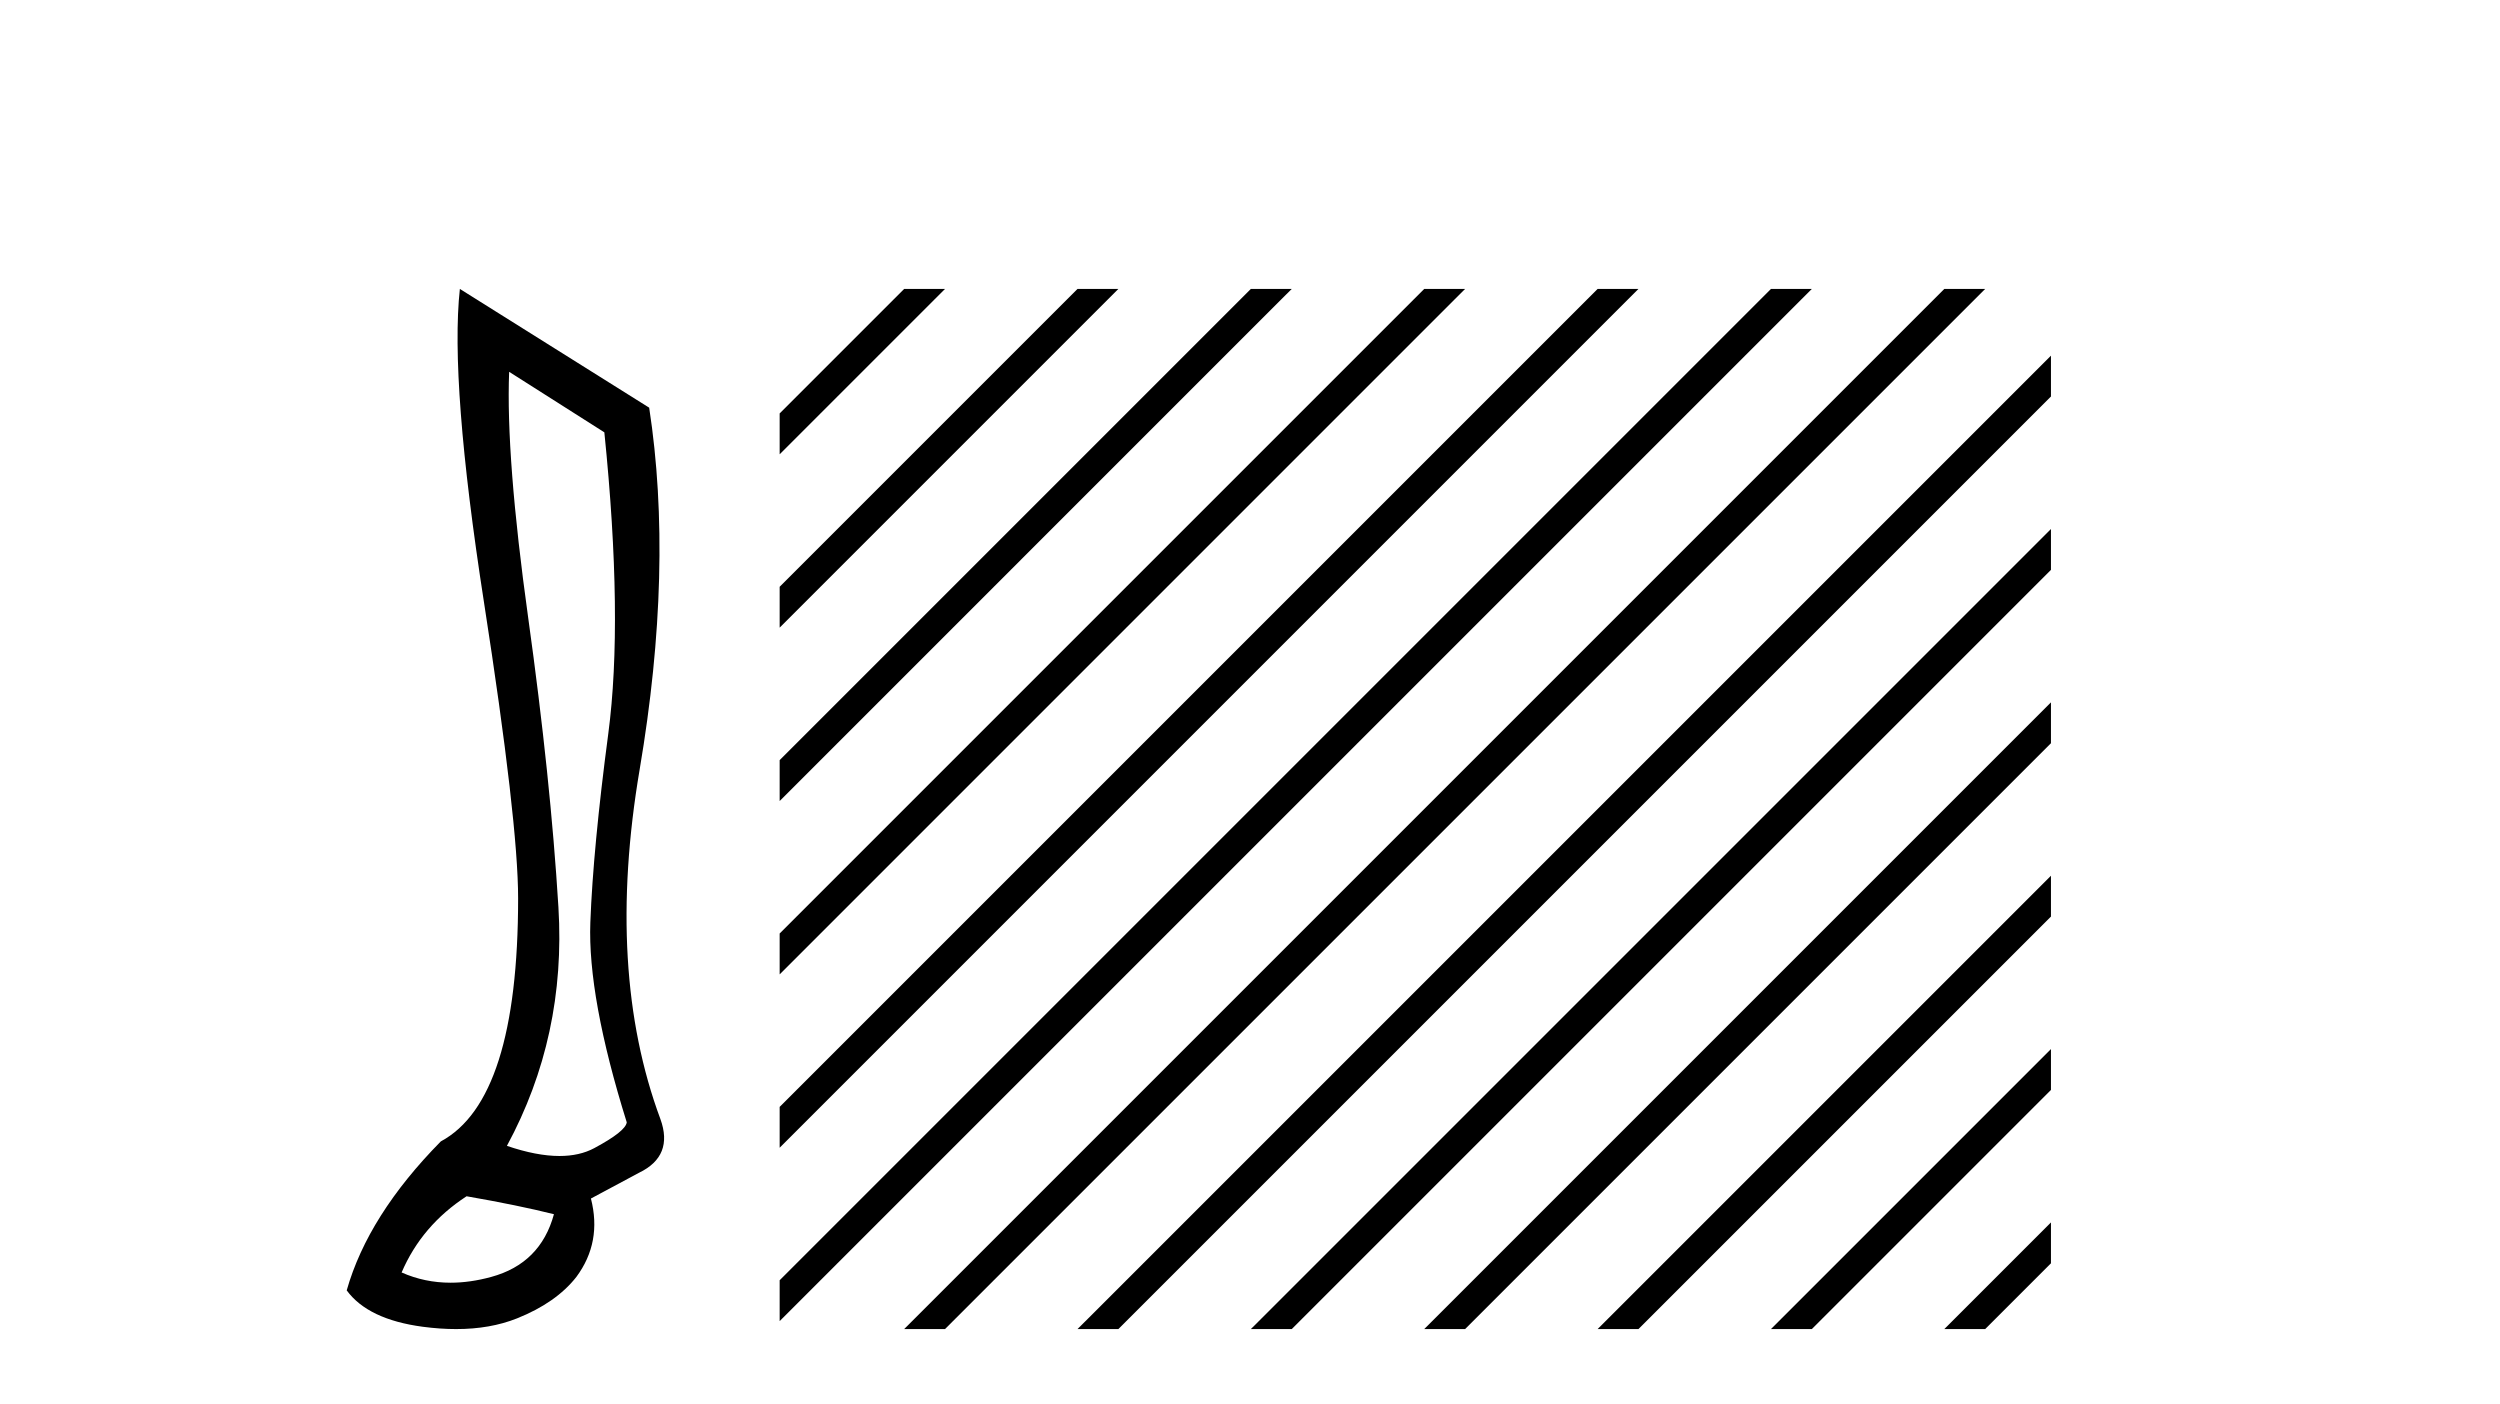 <?xml version='1.0' encoding='UTF-8' standalone='yes'?><svg xmlns='http://www.w3.org/2000/svg' xmlns:xlink='http://www.w3.org/1999/xlink' width='73.0' height='41.0' ><path d='M 14.867 10.857 L 17.647 12.624 Q 18.203 18.086 17.762 21.422 Q 17.32 24.759 17.238 26.934 Q 17.157 29.109 18.301 32.772 Q 18.269 33.034 17.353 33.525 Q 16.924 33.755 16.336 33.755 Q 15.67 33.755 14.802 33.459 Q 16.535 30.254 16.306 26.492 Q 16.077 22.731 15.423 18.037 Q 14.769 13.343 14.867 10.857 ZM 13.624 34.931 Q 15.129 35.193 16.175 35.455 Q 15.783 36.894 14.344 37.286 Q 13.727 37.455 13.158 37.455 Q 12.4 37.455 11.727 37.156 Q 12.316 35.782 13.624 34.931 ZM 13.428 8.437 Q 13.133 11.152 14.131 17.579 Q 15.129 24.006 15.129 26.231 Q 15.129 32.118 12.872 33.329 Q 10.746 35.487 10.124 37.679 Q 10.746 38.529 12.348 38.742 Q 12.857 38.809 13.319 38.809 Q 14.314 38.809 15.096 38.497 Q 16.241 38.039 16.83 37.286 Q 17.582 36.272 17.255 34.997 L 18.661 34.244 Q 19.675 33.754 19.283 32.674 Q 17.68 28.357 18.678 22.469 Q 19.675 16.581 18.956 11.904 L 13.428 8.437 Z' style='fill:#000000;stroke:none' /><path d='M 26.401 8.437 L 22.766 12.072 L 22.766 13.265 L 27.296 8.735 L 27.594 8.437 ZM 31.463 8.437 L 22.766 17.134 L 22.766 17.134 L 22.766 18.327 L 22.766 18.327 L 32.358 8.735 L 32.656 8.437 ZM 36.525 8.437 L 22.766 22.196 L 22.766 23.39 L 37.42 8.735 L 37.719 8.437 ZM 41.587 8.437 L 22.766 27.258 L 22.766 28.452 L 22.766 28.452 L 42.482 8.735 L 42.781 8.437 ZM 46.65 8.437 L 22.766 32.321 L 22.766 33.514 L 22.766 33.514 L 47.544 8.735 L 47.843 8.437 ZM 51.712 8.437 L 22.766 37.383 L 22.766 37.383 L 22.766 38.576 L 22.766 38.576 L 52.607 8.735 L 52.905 8.437 ZM 56.774 8.437 L 26.7 38.511 L 26.7 38.511 L 26.401 38.809 L 27.594 38.809 L 57.669 8.735 L 57.967 8.437 ZM 59.888 10.385 L 31.762 38.511 L 31.463 38.809 L 32.656 38.809 L 59.888 11.578 L 59.888 10.385 ZM 59.888 15.447 L 36.824 38.511 L 36.525 38.809 L 37.719 38.809 L 59.888 16.64 L 59.888 15.447 ZM 59.888 20.509 L 41.886 38.511 L 41.587 38.809 L 42.781 38.809 L 59.888 21.702 L 59.888 20.509 ZM 59.888 25.571 L 46.948 38.511 L 46.65 38.809 L 47.843 38.809 L 59.888 26.764 L 59.888 25.571 ZM 59.888 30.633 L 52.01 38.511 L 51.712 38.809 L 52.905 38.809 L 59.888 31.826 L 59.888 30.633 ZM 59.888 35.695 L 57.072 38.511 L 56.774 38.809 L 57.967 38.809 L 59.888 36.888 L 59.888 35.695 Z' style='fill:#000000;stroke:none' /></svg>